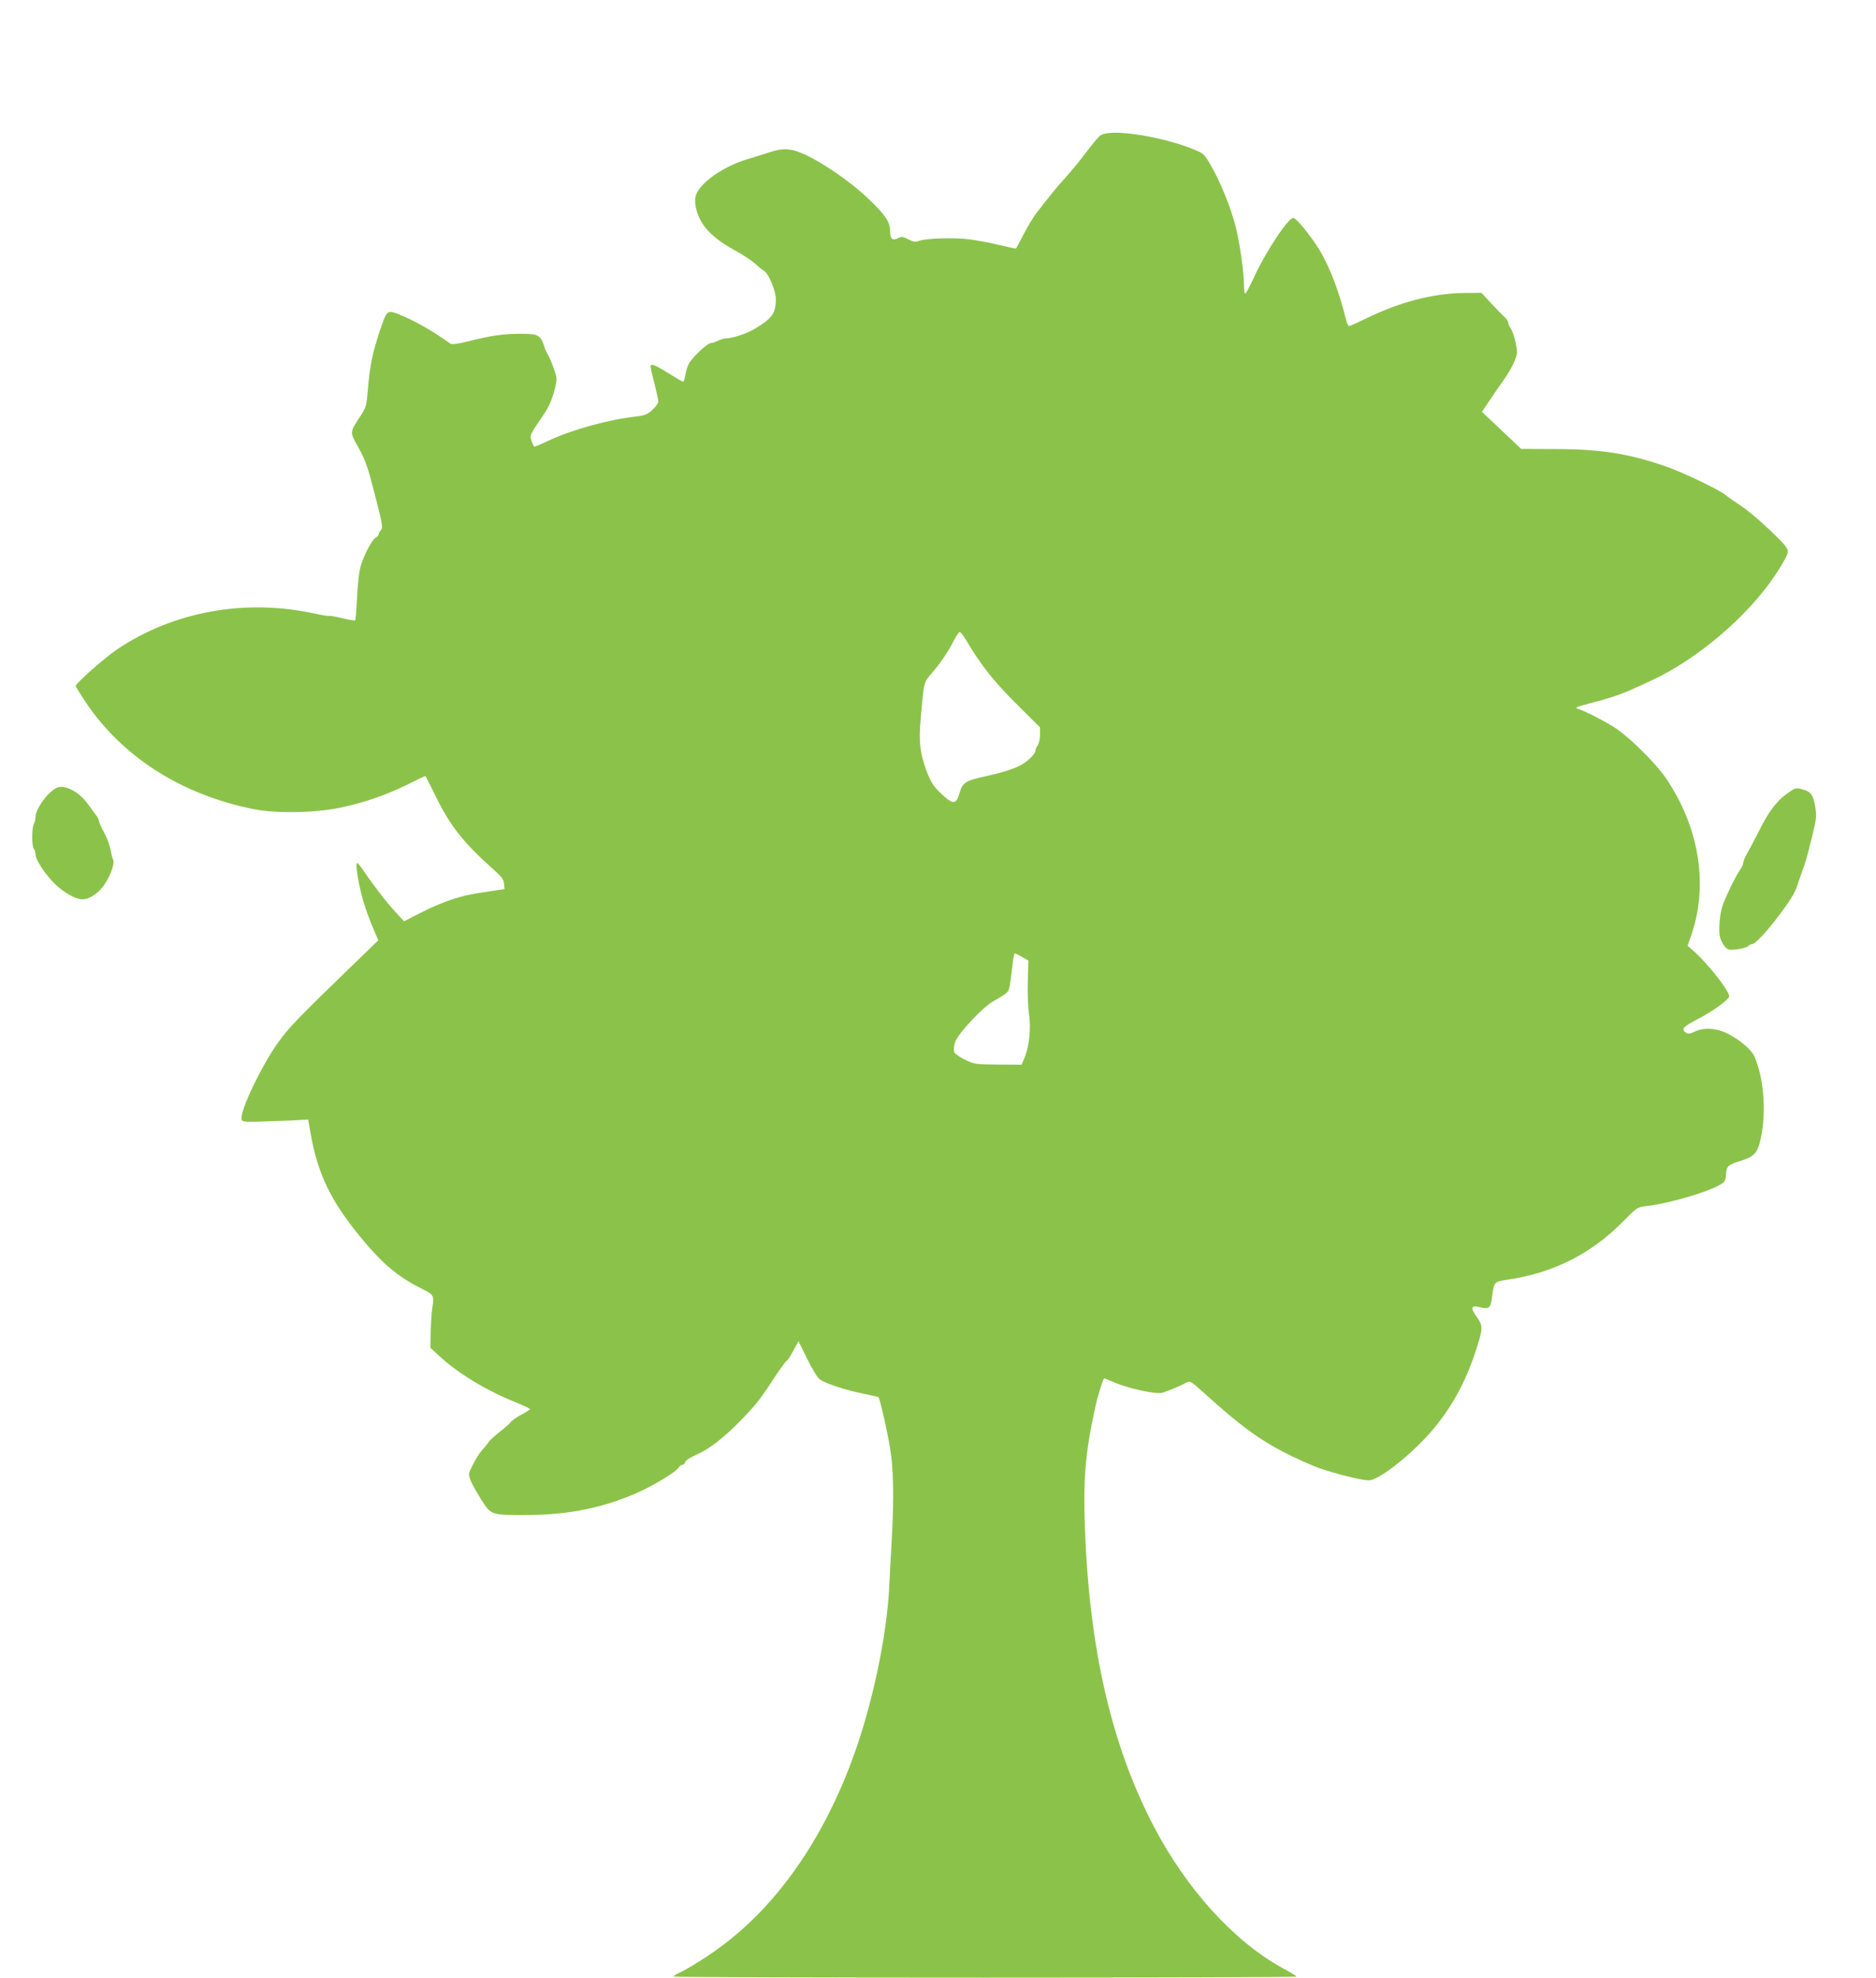 <?xml version="1.0" standalone="no"?>
<!DOCTYPE svg PUBLIC "-//W3C//DTD SVG 20010904//EN"
 "http://www.w3.org/TR/2001/REC-SVG-20010904/DTD/svg10.dtd">
<svg version="1.0" xmlns="http://www.w3.org/2000/svg"
 width="1214pt" height="1280pt" viewBox="0 0 1214 1280"
 preserveAspectRatio="xMidYMid meet">
<g transform="translate(0,1280) scale(0.1,-0.1)"
fill="#8bc34a" stroke="none">
<path d="M7134 11930 c-22 -9 -35 -24 -124 -140 -30 -40 -82 -102 -115 -139
-56 -61 -100 -116 -189 -231 -19 -25 -56 -85 -81 -135 -26 -49 -48 -91 -50
-93 -1 -2 -49 8 -106 22 -57 14 -144 30 -194 37 -99 13 -284 7 -328 -10 -23
-9 -35 -7 -69 10 -34 18 -45 19 -64 9 -37 -21 -54 -7 -54 45 0 61 -32 106
-152 220 -105 98 -274 216 -393 272 -94 44 -147 48 -240 16 -33 -11 -94 -30
-135 -42 -158 -47 -311 -153 -337 -236 -14 -44 4 -121 42 -181 41 -63 103
-115 221 -180 48 -27 103 -64 123 -82 20 -19 44 -38 53 -43 32 -17 80 -134 79
-189 -3 -89 -24 -119 -132 -185 -53 -33 -149 -65 -194 -65 -11 0 -33 -7 -49
-15 -15 -8 -36 -15 -46 -15 -20 0 -106 -78 -137 -125 -11 -16 -23 -51 -27 -77
-4 -27 -11 -48 -16 -48 -4 0 -47 25 -95 55 -89 56 -115 65 -115 43 0 -7 11
-57 25 -111 14 -54 25 -106 25 -116 0 -10 -17 -34 -39 -54 -32 -29 -49 -36
-102 -42 -176 -19 -410 -83 -568 -156 -46 -22 -87 -39 -92 -39 -4 0 -13 16
-19 36 -13 38 -14 36 80 174 33 49 53 96 70 162 16 64 16 68 -5 130 -12 35
-28 74 -37 88 -9 14 -21 41 -27 61 -22 70 -40 79 -149 79 -115 0 -190 -11
-335 -47 -72 -18 -113 -24 -122 -17 -127 90 -235 151 -342 193 -67 26 -71 23
-117 -116 -46 -139 -63 -225 -75 -368 -9 -111 -10 -118 -49 -178 -70 -108 -70
-100 -12 -204 44 -80 59 -121 106 -304 49 -191 53 -213 39 -229 -8 -9 -15 -22
-15 -28 0 -6 -8 -16 -19 -21 -22 -12 -71 -103 -95 -178 -11 -33 -20 -107 -25
-203 -4 -82 -10 -152 -12 -155 -3 -2 -41 4 -84 14 -44 11 -83 18 -86 15 -4 -2
-46 5 -95 16 -447 97 -909 13 -1273 -230 -83 -56 -271 -222 -271 -239 0 -4 27
-48 59 -97 239 -361 624 -607 1096 -701 144 -28 394 -24 556 10 158 33 301 83
442 153 60 30 110 54 111 52 2 -2 32 -64 69 -138 91 -185 177 -294 364 -461
60 -53 73 -70 75 -99 l3 -34 -55 -8 c-161 -23 -198 -31 -284 -58 -52 -17 -143
-55 -202 -86 l-109 -56 -52 56 c-58 62 -150 181 -208 268 -21 32 -41 56 -45
53 -10 -6 6 -114 31 -210 18 -71 49 -157 92 -255 l15 -35 -191 -185 c-327
-317 -380 -372 -449 -465 -110 -148 -262 -465 -244 -511 6 -15 24 -16 184 -10
97 3 192 7 211 9 l35 2 17 -95 c45 -254 128 -428 313 -655 147 -180 245 -264
402 -343 82 -41 84 -44 72 -122 -5 -36 -10 -109 -11 -164 l-2 -98 63 -58 c117
-108 307 -223 490 -295 50 -21 92 -40 92 -44 0 -3 -25 -19 -56 -36 -31 -16
-62 -38 -69 -48 -7 -10 -39 -38 -71 -63 -32 -25 -65 -55 -72 -67 -8 -12 -27
-35 -43 -52 -15 -16 -41 -58 -58 -92 -31 -61 -31 -61 -15 -105 10 -24 41 -80
70 -125 64 -100 59 -98 309 -97 265 2 492 50 713 150 100 46 240 131 252 155
6 10 17 19 25 19 7 0 16 8 20 19 3 11 33 30 72 47 79 34 178 110 285 220 98
101 125 134 214 271 40 61 78 113 83 115 6 1 26 31 44 66 l34 63 56 -114 c36
-73 67 -122 84 -135 38 -26 165 -68 280 -91 53 -11 97 -21 98 -23 9 -8 56
-216 74 -324 24 -137 27 -337 11 -609 -5 -88 -12 -216 -15 -285 -15 -328 -113
-789 -243 -1135 -193 -518 -483 -931 -842 -1199 -89 -67 -221 -149 -282 -177
-16 -7 -28 -16 -28 -20 0 -4 907 -7 2015 -7 1108 0 2015 3 2015 7 0 3 -40 28
-89 54 -316 173 -627 516 -840 928 -269 520 -411 1137 -440 1916 -12 315 2
492 65 778 16 78 53 195 60 195 3 0 35 -13 72 -29 86 -36 259 -74 298 -65 28
6 120 44 156 64 29 16 34 13 117 -62 230 -209 356 -302 531 -392 69 -35 166
-78 215 -96 109 -38 278 -80 323 -80 51 0 197 105 328 235 165 164 280 352
358 585 54 162 55 178 13 237 -44 62 -38 79 22 63 56 -15 68 -4 77 68 12 97
12 98 102 111 289 42 537 166 739 370 98 99 98 99 158 106 159 18 445 105 498
153 10 9 17 29 17 52 0 48 14 63 80 83 92 28 116 48 135 112 48 168 35 416
-31 567 -20 45 -90 105 -170 147 -72 38 -156 44 -217 15 -29 -14 -42 -16 -55
-8 -35 23 -22 39 71 87 101 52 207 129 207 150 0 36 -139 213 -232 294 l-37
33 25 72 c111 325 49 699 -168 1016 -64 93 -227 255 -319 317 -64 43 -203 115
-251 129 -18 6 -3 13 72 32 118 30 210 60 275 90 28 12 84 38 125 57 300 137
631 418 809 687 52 78 81 133 81 150 0 22 -23 50 -113 136 -62 60 -146 131
-187 158 -41 27 -88 60 -104 73 -41 34 -275 146 -381 183 -246 85 -421 113
-716 114 l-225 1 -127 120 -127 120 48 71 c26 40 68 100 93 135 25 35 56 88
68 118 21 50 22 58 10 120 -7 36 -21 78 -31 93 -10 14 -18 32 -18 40 0 8 -10
24 -22 35 -13 11 -52 51 -87 89 l-64 69 -116 -1 c-197 -3 -407 -57 -618 -159
-62 -30 -117 -55 -122 -55 -6 0 -15 19 -21 43 -43 178 -104 337 -171 449 -51
85 -151 208 -169 208 -35 0 -184 -226 -261 -397 -24 -51 -46 -93 -51 -93 -4 0
-8 25 -8 54 0 86 -28 282 -55 385 -33 125 -96 280 -155 383 -46 81 -49 84
-112 110 -192 80 -509 133 -594 98z m-886 -3266 c102 -173 185 -277 355 -445
l127 -126 0 -49 c0 -27 -7 -58 -15 -68 -8 -11 -15 -27 -15 -36 0 -19 -53 -70
-95 -92 -48 -25 -124 -49 -220 -70 -136 -29 -156 -42 -175 -108 -23 -81 -42
-80 -129 3 -39 38 -57 65 -82 130 -46 120 -55 196 -40 357 21 235 17 221 73
286 57 67 108 143 144 215 14 27 29 49 35 49 5 0 22 -21 37 -46z m367 -2057
l40 -23 -4 -140 c-2 -81 2 -170 8 -211 14 -83 1 -207 -29 -278 l-19 -45 -152
1 c-150 1 -154 2 -216 32 -35 17 -66 40 -69 50 -3 11 -1 38 6 61 15 53 184
234 252 269 26 14 59 34 74 46 27 21 27 21 50 219 3 23 8 42 12 42 4 0 25 -11
47 -23z"/>
<path d="M370 7703 c-56 -22 -140 -137 -140 -189 0 -14 -5 -35 -11 -46 -14
-26 -14 -147 0 -161 6 -6 11 -23 11 -37 0 -34 64 -131 127 -192 57 -55 134
-98 177 -98 37 0 89 30 124 72 48 57 88 157 74 185 -5 10 -12 38 -16 63 -4 25
-22 74 -41 110 -19 35 -35 70 -35 78 0 8 -9 26 -21 40 -11 15 -36 49 -55 75
-55 74 -144 120 -194 100z"/>
<path d="M11568 7667 c-68 -47 -122 -118 -184 -242 -30 -60 -66 -128 -79 -150
-13 -22 -24 -48 -24 -58 -1 -11 -10 -31 -21 -46 -32 -46 -107 -203 -119 -251
-16 -66 -20 -159 -8 -193 5 -17 19 -41 30 -54 18 -20 26 -22 76 -17 31 4 63
13 72 20 8 8 21 14 27 14 38 0 260 282 287 363 8 23 23 69 35 102 27 73 31 89
68 237 25 103 28 125 20 180 -12 79 -28 104 -75 117 -52 15 -52 15 -105 -22z"/>
</g>
</svg>
